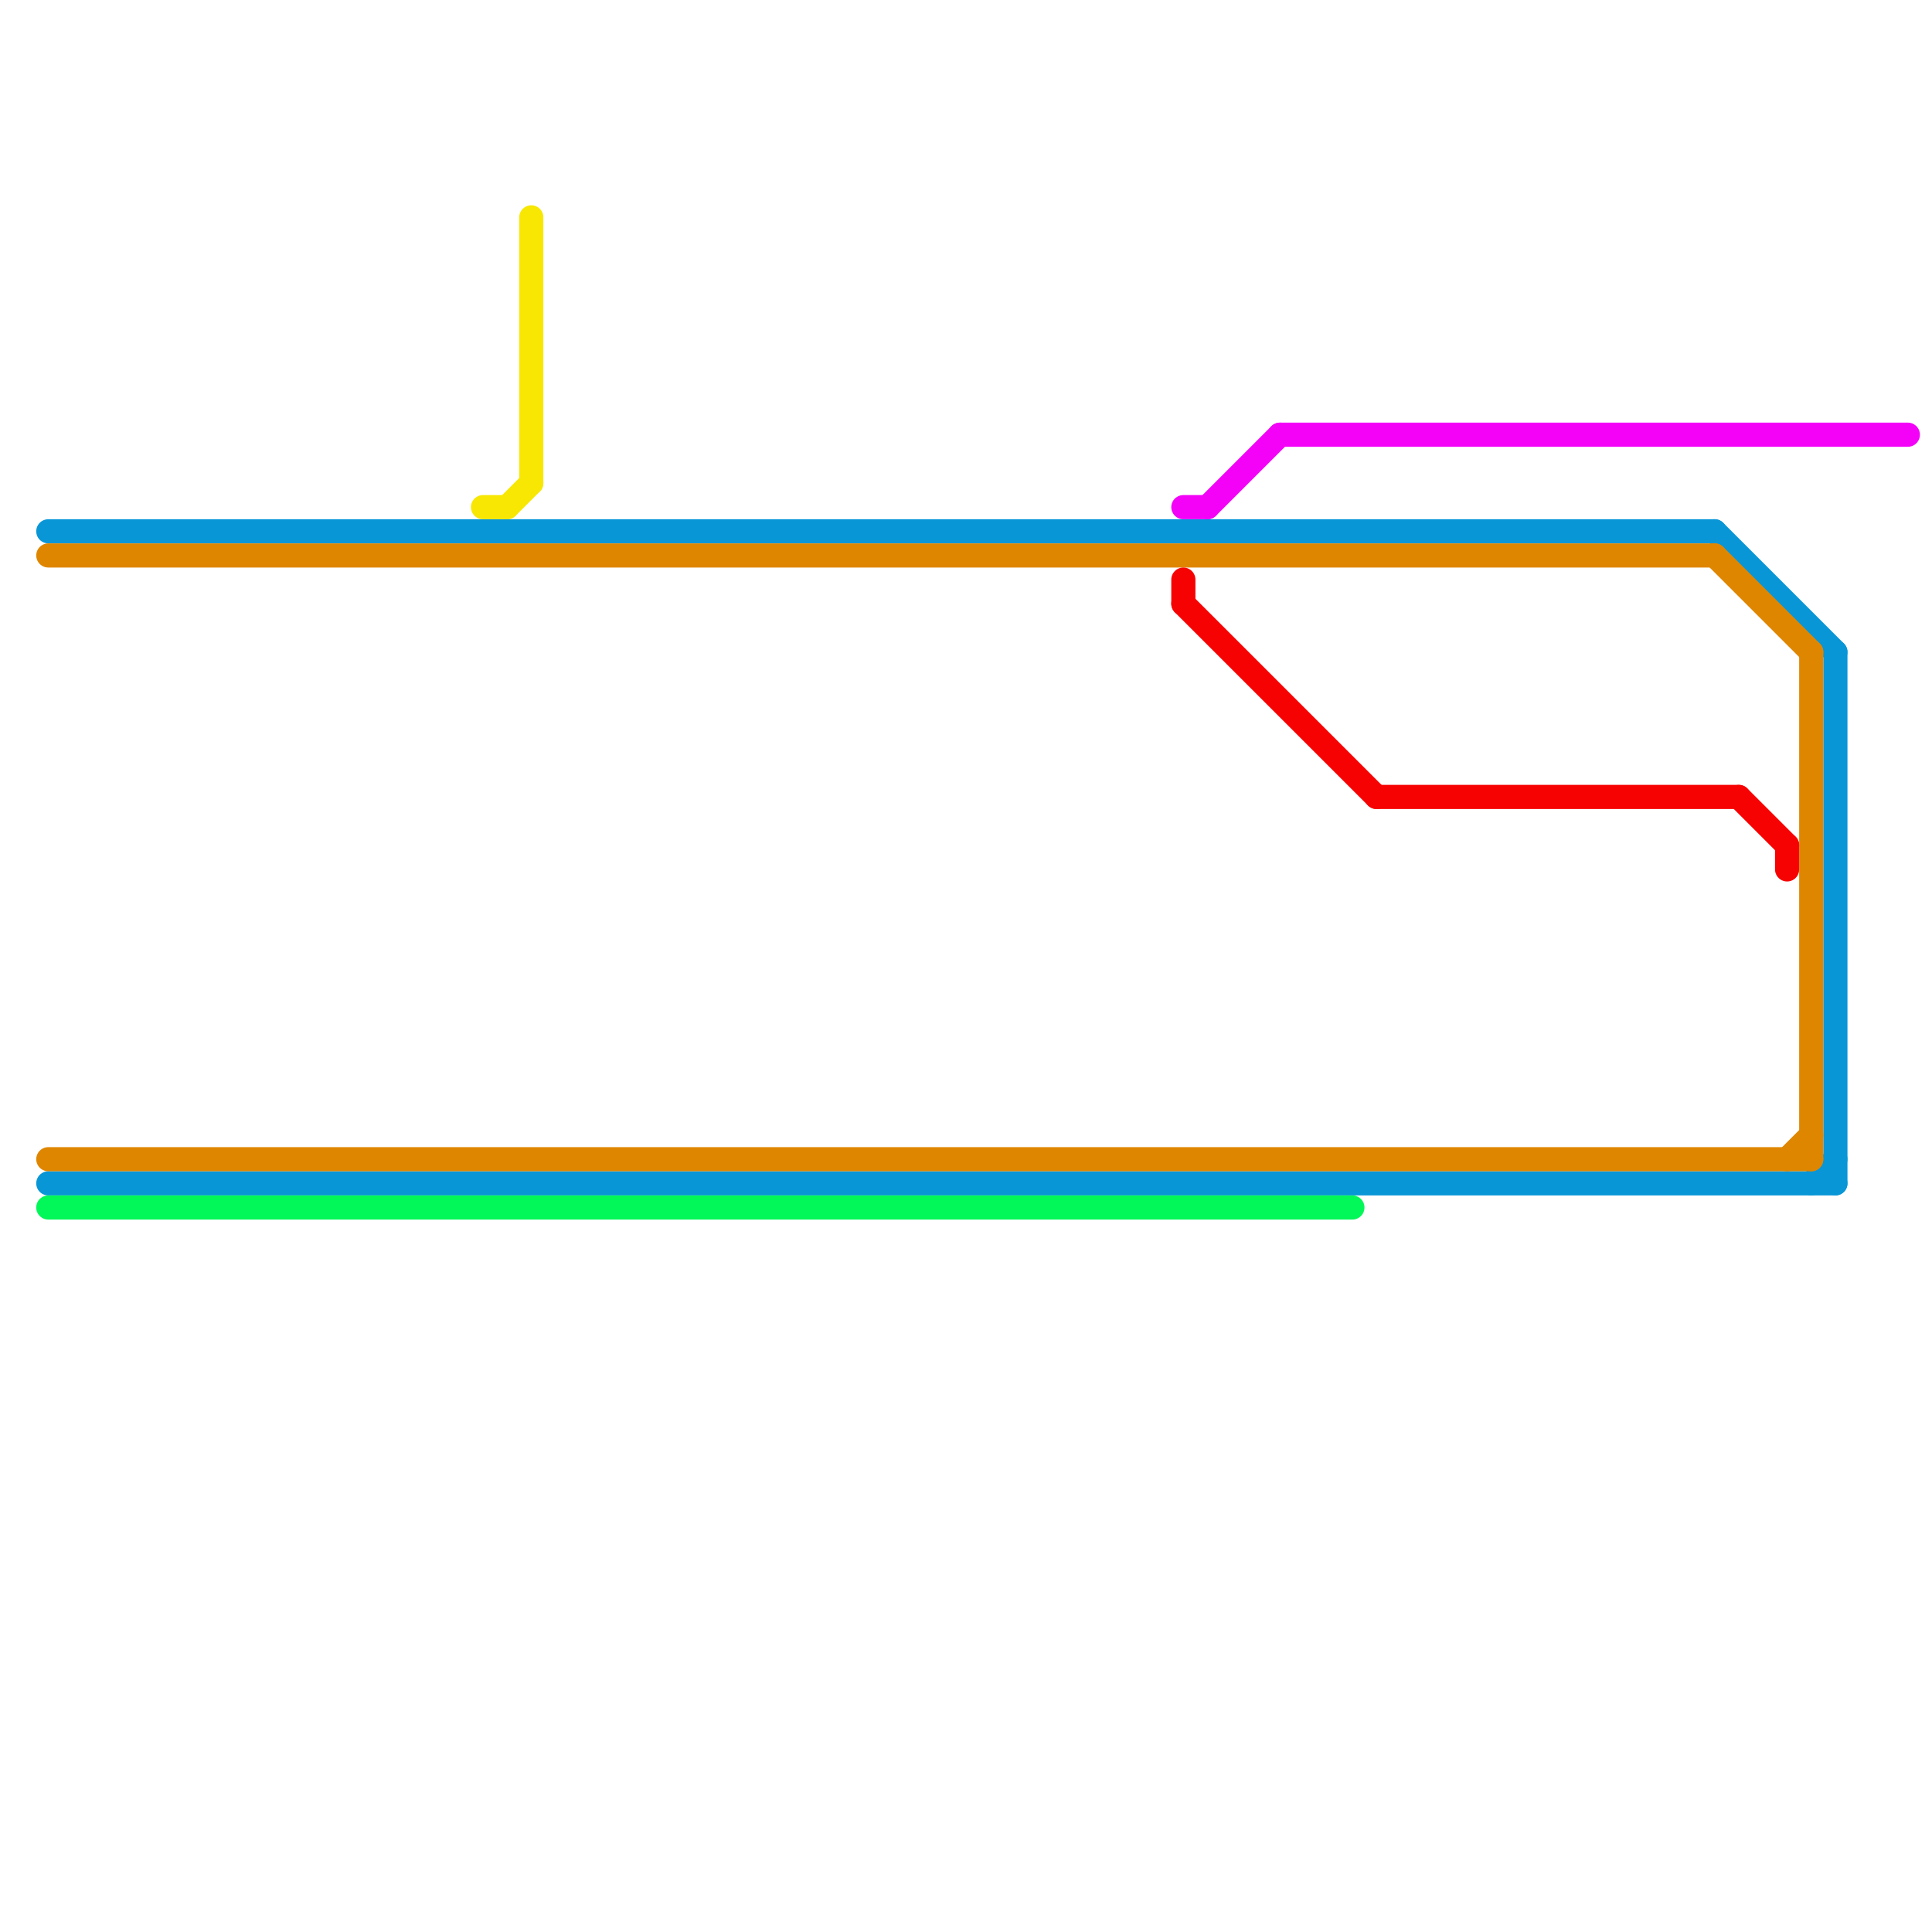 
<svg version="1.1" xmlns="http://www.w3.org/2000/svg" viewBox="0 0 80 80">
<style>text { font: 1px Helvetica; font-weight: 600; white-space: pre; dominant-baseline: central; } line { stroke-width: 1; fill: none; stroke-linecap: round; stroke-linejoin: round; } .c0 { stroke: #0896d7 } .c1 { stroke: #df8600 } .c2 { stroke: #02f758 } .c3 { stroke: #f7e702 } .c4 { stroke: #f302f7 } .c5 { stroke: #f70202 }</style><defs><g id="wm-xf"><circle r="1.2" fill="#000"/><circle r="0.9" fill="#fff"/><circle r="0.6" fill="#000"/><circle r="0.3" fill="#fff"/></g><g id="wm"><circle r="0.6" fill="#000"/><circle r="0.3" fill="#fff"/></g></defs><line class="c0" x1="71" y1="22" x2="76" y2="27"/><line class="c0" x1="2" y1="22" x2="71" y2="22"/><line class="c0" x1="75" y1="49" x2="76" y2="48"/><line class="c0" x1="2" y1="49" x2="76" y2="49"/><line class="c0" x1="76" y1="27" x2="76" y2="49"/><line class="c1" x1="71" y1="23" x2="75" y2="27"/><line class="c1" x1="74" y1="48" x2="75" y2="47"/><line class="c1" x1="75" y1="27" x2="75" y2="48"/><line class="c1" x1="2" y1="23" x2="71" y2="23"/><line class="c1" x1="2" y1="48" x2="75" y2="48"/><line class="c2" x1="2" y1="50" x2="56" y2="50"/><line class="c3" x1="20" y1="21" x2="21" y2="21"/><line class="c3" x1="21" y1="21" x2="22" y2="20"/><line class="c3" x1="22" y1="9" x2="22" y2="20"/><line class="c4" x1="53" y1="18" x2="79" y2="18"/><line class="c4" x1="49" y1="21" x2="50" y2="21"/><line class="c4" x1="50" y1="21" x2="53" y2="18"/><line class="c5" x1="49" y1="24" x2="49" y2="25"/><line class="c5" x1="74" y1="35" x2="74" y2="36"/><line class="c5" x1="57" y1="33" x2="72" y2="33"/><line class="c5" x1="49" y1="25" x2="57" y2="33"/><line class="c5" x1="72" y1="33" x2="74" y2="35"/>
</svg>
